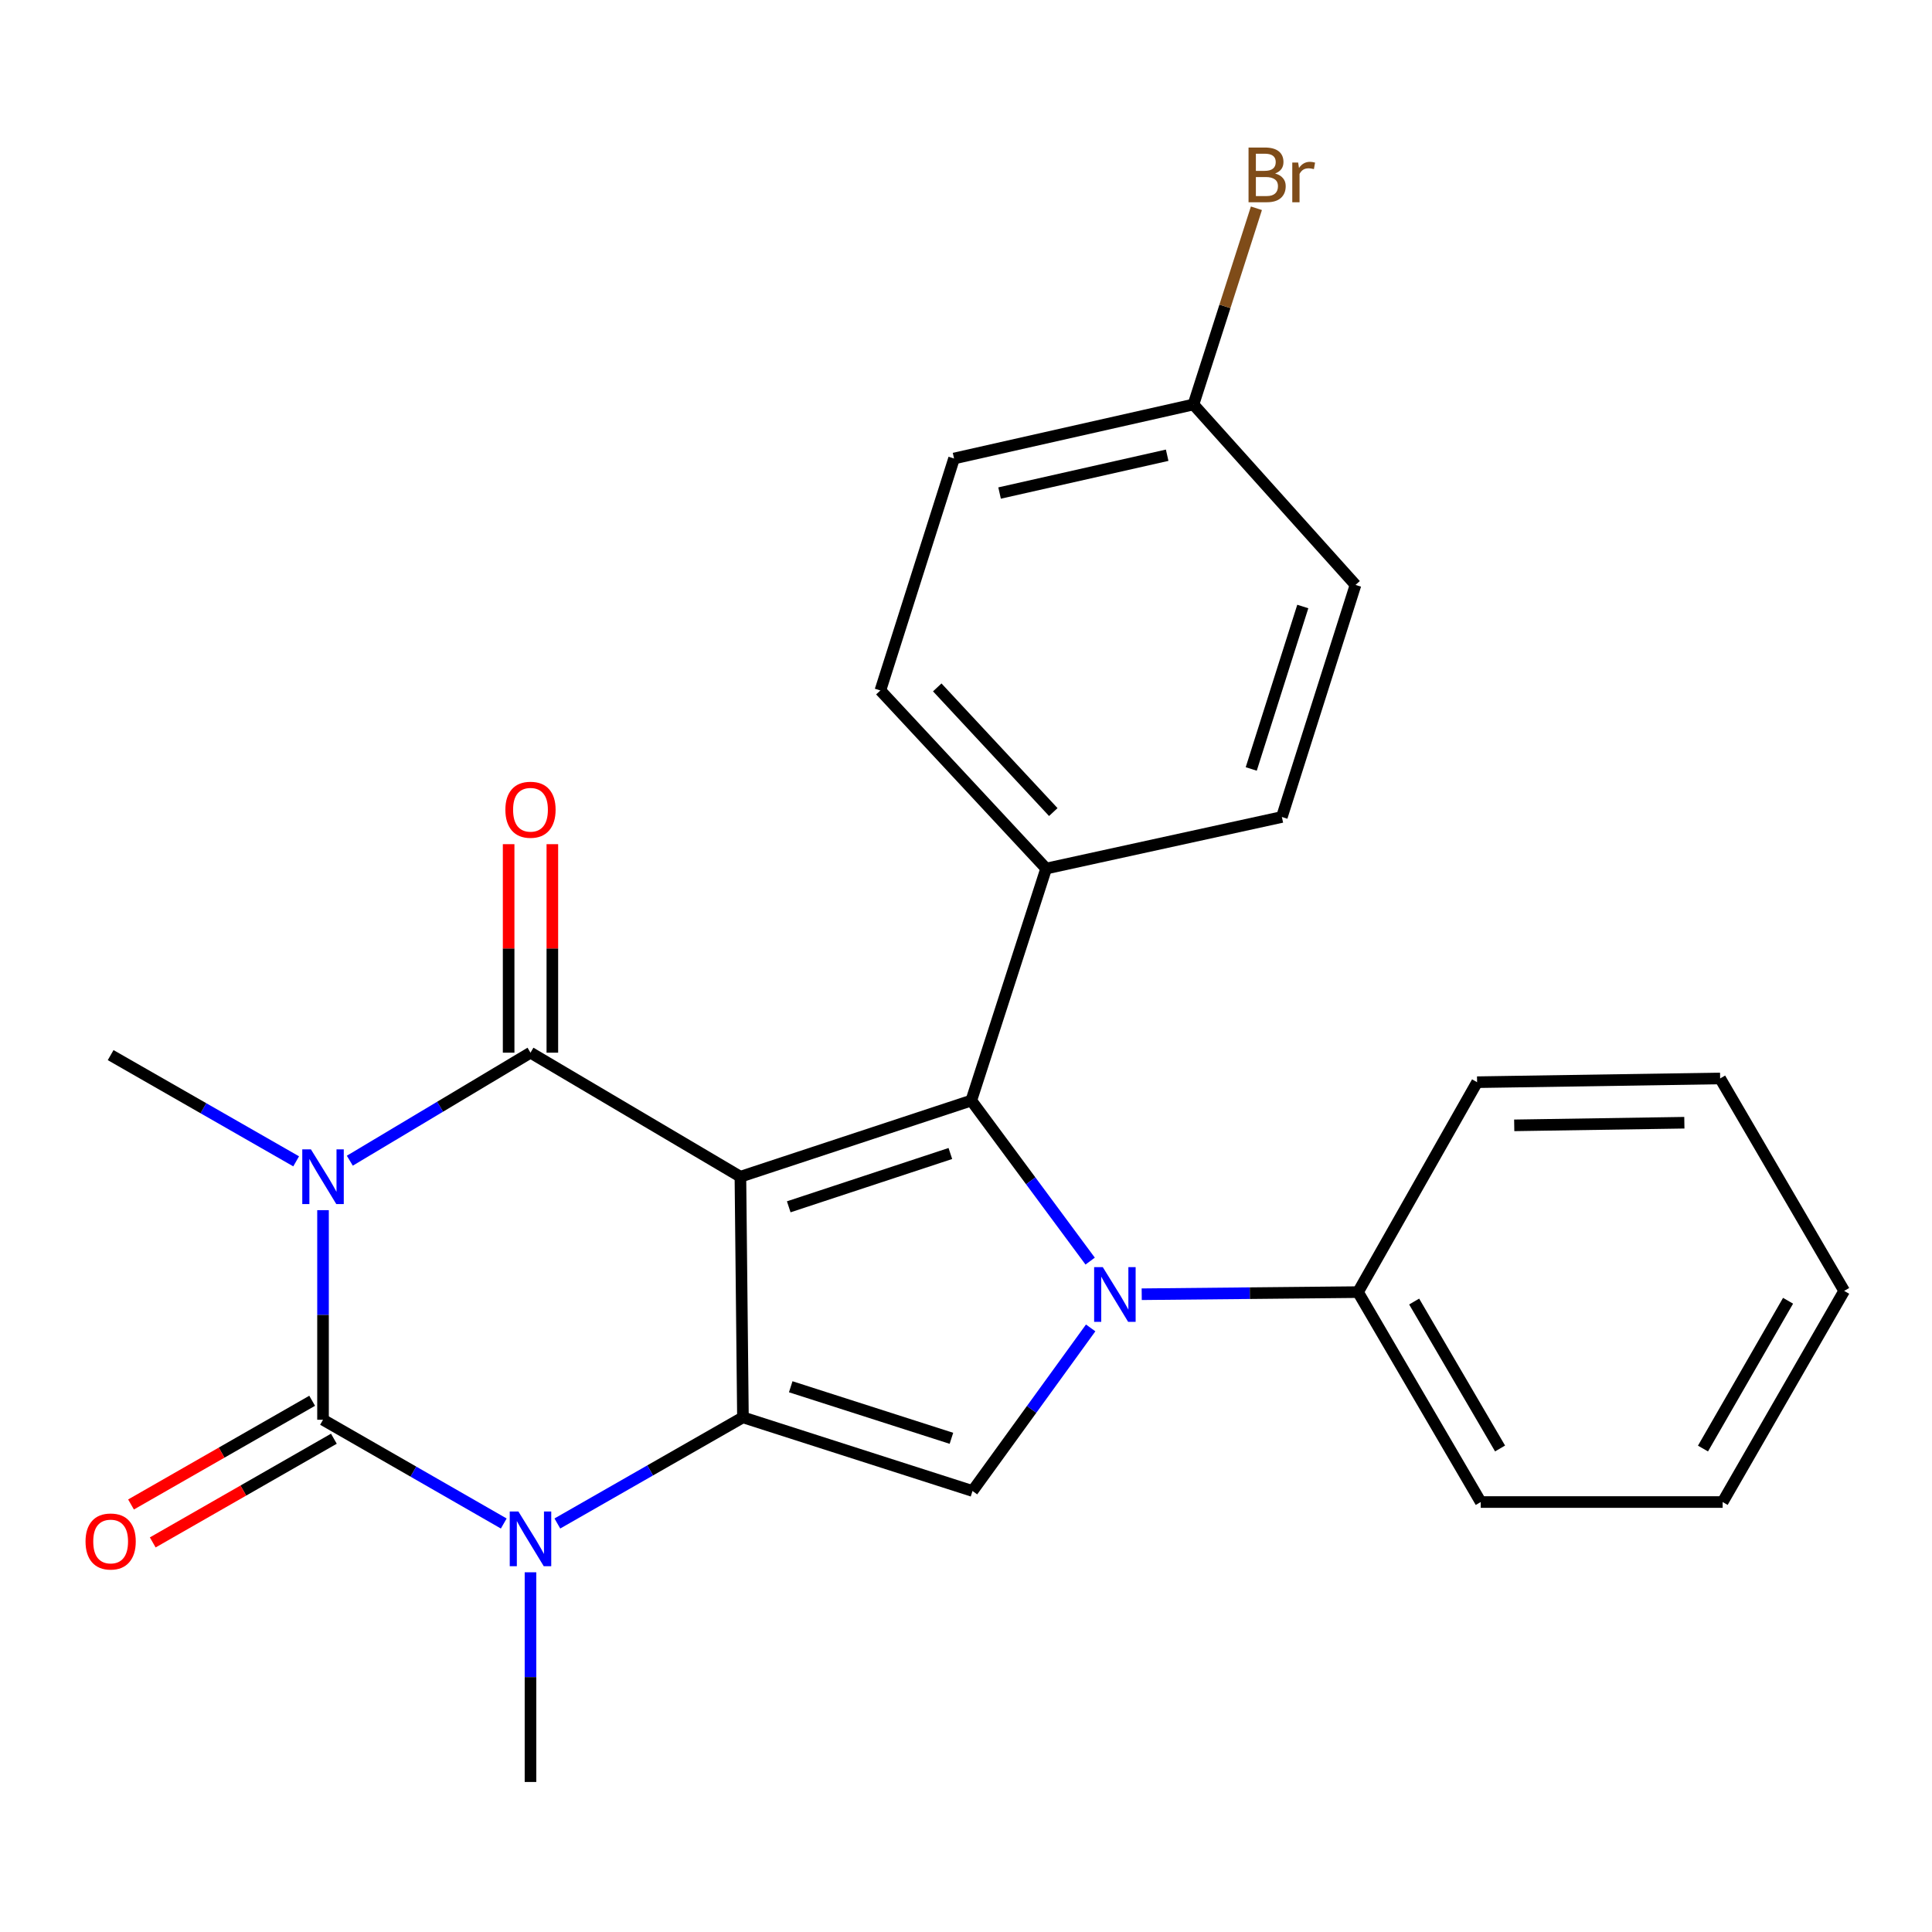 <?xml version='1.0' encoding='iso-8859-1'?>
<svg version='1.1' baseProfile='full'
              xmlns='http://www.w3.org/2000/svg'
                      xmlns:rdkit='http://www.rdkit.org/xml'
                      xmlns:xlink='http://www.w3.org/1999/xlink'
                  xml:space='preserve'
width='1000px' height='1000px' viewBox='0 0 1000 1000'>
<!-- END OF HEADER -->
<rect style='opacity:1.0;fill:#FFFFFF;stroke:none' width='1000' height='1000' x='0' y='0'> </rect>
<path class='bond-1' d='M 383.236,609.069 L 384.543,733.614' style='fill:none;fill-rule:evenodd;stroke:#000000;stroke-width:6px;stroke-linecap:butt;stroke-linejoin:miter;stroke-opacity:1' />
<path class='bond-2' d='M 383.236,609.069 L 274.581,544.866' style='fill:none;fill-rule:evenodd;stroke:#000000;stroke-width:6px;stroke-linecap:butt;stroke-linejoin:miter;stroke-opacity:1' />
<path class='bond-4' d='M 383.236,609.069 L 502.74,569.645' style='fill:none;fill-rule:evenodd;stroke:#000000;stroke-width:6px;stroke-linecap:butt;stroke-linejoin:miter;stroke-opacity:1' />
<path class='bond-4' d='M 408.251,624.644 L 491.904,597.048' style='fill:none;fill-rule:evenodd;stroke:#000000;stroke-width:6px;stroke-linecap:butt;stroke-linejoin:miter;stroke-opacity:1' />
<path class='bond-0' d='M 181.063,600.777 L 227.822,572.822' style='fill:none;fill-rule:evenodd;stroke:#0000FF;stroke-width:6px;stroke-linecap:butt;stroke-linejoin:miter;stroke-opacity:1' />
<path class='bond-0' d='M 227.822,572.822 L 274.581,544.866' style='fill:none;fill-rule:evenodd;stroke:#000000;stroke-width:6px;stroke-linecap:butt;stroke-linejoin:miter;stroke-opacity:1' />
<path class='bond-3' d='M 167.196,626.373 L 167.196,680.616' style='fill:none;fill-rule:evenodd;stroke:#0000FF;stroke-width:6px;stroke-linecap:butt;stroke-linejoin:miter;stroke-opacity:1' />
<path class='bond-3' d='M 167.196,680.616 L 167.196,734.859' style='fill:none;fill-rule:evenodd;stroke:#000000;stroke-width:6px;stroke-linecap:butt;stroke-linejoin:miter;stroke-opacity:1' />
<path class='bond-12' d='M 153.289,601.105 L 105.28,573.614' style='fill:none;fill-rule:evenodd;stroke:#0000FF;stroke-width:6px;stroke-linecap:butt;stroke-linejoin:miter;stroke-opacity:1' />
<path class='bond-12' d='M 105.28,573.614 L 57.271,546.123' style='fill:none;fill-rule:evenodd;stroke:#000000;stroke-width:6px;stroke-linecap:butt;stroke-linejoin:miter;stroke-opacity:1' />
<path class='bond-6' d='M 384.543,733.614 L 336.516,761.084' style='fill:none;fill-rule:evenodd;stroke:#000000;stroke-width:6px;stroke-linecap:butt;stroke-linejoin:miter;stroke-opacity:1' />
<path class='bond-6' d='M 336.516,761.084 L 288.488,788.555' style='fill:none;fill-rule:evenodd;stroke:#0000FF;stroke-width:6px;stroke-linecap:butt;stroke-linejoin:miter;stroke-opacity:1' />
<path class='bond-7' d='M 384.543,733.614 L 503.369,771.731' style='fill:none;fill-rule:evenodd;stroke:#000000;stroke-width:6px;stroke-linecap:butt;stroke-linejoin:miter;stroke-opacity:1' />
<path class='bond-7' d='M 409.279,717.784 L 492.457,744.466' style='fill:none;fill-rule:evenodd;stroke:#000000;stroke-width:6px;stroke-linecap:butt;stroke-linejoin:miter;stroke-opacity:1' />
<path class='bond-10' d='M 285.895,544.866 L 285.895,490.905' style='fill:none;fill-rule:evenodd;stroke:#000000;stroke-width:6px;stroke-linecap:butt;stroke-linejoin:miter;stroke-opacity:1' />
<path class='bond-10' d='M 285.895,490.905 L 285.895,436.944' style='fill:none;fill-rule:evenodd;stroke:#FF0000;stroke-width:6px;stroke-linecap:butt;stroke-linejoin:miter;stroke-opacity:1' />
<path class='bond-10' d='M 263.267,544.866 L 263.267,490.905' style='fill:none;fill-rule:evenodd;stroke:#000000;stroke-width:6px;stroke-linecap:butt;stroke-linejoin:miter;stroke-opacity:1' />
<path class='bond-10' d='M 263.267,490.905 L 263.267,436.944' style='fill:none;fill-rule:evenodd;stroke:#FF0000;stroke-width:6px;stroke-linecap:butt;stroke-linejoin:miter;stroke-opacity:1' />
<path class='bond-9' d='M 161.574,725.04 L 114.695,751.878' style='fill:none;fill-rule:evenodd;stroke:#000000;stroke-width:6px;stroke-linecap:butt;stroke-linejoin:miter;stroke-opacity:1' />
<path class='bond-9' d='M 114.695,751.878 L 67.816,778.717' style='fill:none;fill-rule:evenodd;stroke:#FF0000;stroke-width:6px;stroke-linecap:butt;stroke-linejoin:miter;stroke-opacity:1' />
<path class='bond-9' d='M 172.817,744.678 L 125.938,771.516' style='fill:none;fill-rule:evenodd;stroke:#000000;stroke-width:6px;stroke-linecap:butt;stroke-linejoin:miter;stroke-opacity:1' />
<path class='bond-9' d='M 125.938,771.516 L 79.059,798.355' style='fill:none;fill-rule:evenodd;stroke:#FF0000;stroke-width:6px;stroke-linecap:butt;stroke-linejoin:miter;stroke-opacity:1' />
<path class='bond-26' d='M 167.196,734.859 L 213.97,761.712' style='fill:none;fill-rule:evenodd;stroke:#000000;stroke-width:6px;stroke-linecap:butt;stroke-linejoin:miter;stroke-opacity:1' />
<path class='bond-26' d='M 213.97,761.712 L 260.745,788.566' style='fill:none;fill-rule:evenodd;stroke:#0000FF;stroke-width:6px;stroke-linecap:butt;stroke-linejoin:miter;stroke-opacity:1' />
<path class='bond-5' d='M 502.74,569.645 L 533.503,611.195' style='fill:none;fill-rule:evenodd;stroke:#000000;stroke-width:6px;stroke-linecap:butt;stroke-linejoin:miter;stroke-opacity:1' />
<path class='bond-5' d='M 533.503,611.195 L 564.267,652.745' style='fill:none;fill-rule:evenodd;stroke:#0000FF;stroke-width:6px;stroke-linecap:butt;stroke-linejoin:miter;stroke-opacity:1' />
<path class='bond-8' d='M 502.74,569.645 L 541.485,449.562' style='fill:none;fill-rule:evenodd;stroke:#000000;stroke-width:6px;stroke-linecap:butt;stroke-linejoin:miter;stroke-opacity:1' />
<path class='bond-11' d='M 590.949,669.892 L 646.926,669.344' style='fill:none;fill-rule:evenodd;stroke:#0000FF;stroke-width:6px;stroke-linecap:butt;stroke-linejoin:miter;stroke-opacity:1' />
<path class='bond-11' d='M 646.926,669.344 L 702.903,668.796' style='fill:none;fill-rule:evenodd;stroke:#000000;stroke-width:6px;stroke-linecap:butt;stroke-linejoin:miter;stroke-opacity:1' />
<path class='bond-25' d='M 564.527,687.327 L 533.948,729.529' style='fill:none;fill-rule:evenodd;stroke:#0000FF;stroke-width:6px;stroke-linecap:butt;stroke-linejoin:miter;stroke-opacity:1' />
<path class='bond-25' d='M 533.948,729.529 L 503.369,771.731' style='fill:none;fill-rule:evenodd;stroke:#000000;stroke-width:6px;stroke-linecap:butt;stroke-linejoin:miter;stroke-opacity:1' />
<path class='bond-15' d='M 274.581,813.815 L 274.581,868.082' style='fill:none;fill-rule:evenodd;stroke:#0000FF;stroke-width:6px;stroke-linecap:butt;stroke-linejoin:miter;stroke-opacity:1' />
<path class='bond-15' d='M 274.581,868.082 L 274.581,922.349' style='fill:none;fill-rule:evenodd;stroke:#000000;stroke-width:6px;stroke-linecap:butt;stroke-linejoin:miter;stroke-opacity:1' />
<path class='bond-13' d='M 541.485,449.562 L 455.685,357.388' style='fill:none;fill-rule:evenodd;stroke:#000000;stroke-width:6px;stroke-linecap:butt;stroke-linejoin:miter;stroke-opacity:1' />
<path class='bond-13' d='M 545.179,420.318 L 485.118,355.796' style='fill:none;fill-rule:evenodd;stroke:#000000;stroke-width:6px;stroke-linecap:butt;stroke-linejoin:miter;stroke-opacity:1' />
<path class='bond-14' d='M 541.485,449.562 L 663.491,422.873' style='fill:none;fill-rule:evenodd;stroke:#000000;stroke-width:6px;stroke-linecap:butt;stroke-linejoin:miter;stroke-opacity:1' />
<path class='bond-20' d='M 702.903,668.796 L 766.426,777.451' style='fill:none;fill-rule:evenodd;stroke:#000000;stroke-width:6px;stroke-linecap:butt;stroke-linejoin:miter;stroke-opacity:1' />
<path class='bond-20' d='M 731.966,673.673 L 776.433,749.731' style='fill:none;fill-rule:evenodd;stroke:#000000;stroke-width:6px;stroke-linecap:butt;stroke-linejoin:miter;stroke-opacity:1' />
<path class='bond-21' d='M 702.903,668.796 L 764.541,560.141' style='fill:none;fill-rule:evenodd;stroke:#000000;stroke-width:6px;stroke-linecap:butt;stroke-linejoin:miter;stroke-opacity:1' />
<path class='bond-18' d='M 455.685,357.388 L 493.814,237.318' style='fill:none;fill-rule:evenodd;stroke:#000000;stroke-width:6px;stroke-linecap:butt;stroke-linejoin:miter;stroke-opacity:1' />
<path class='bond-17' d='M 663.491,422.873 L 701.608,302.753' style='fill:none;fill-rule:evenodd;stroke:#000000;stroke-width:6px;stroke-linecap:butt;stroke-linejoin:miter;stroke-opacity:1' />
<path class='bond-17' d='M 647.64,398.011 L 674.322,313.926' style='fill:none;fill-rule:evenodd;stroke:#000000;stroke-width:6px;stroke-linecap:butt;stroke-linejoin:miter;stroke-opacity:1' />
<path class='bond-16' d='M 617.731,209.359 L 701.608,302.753' style='fill:none;fill-rule:evenodd;stroke:#000000;stroke-width:6px;stroke-linecap:butt;stroke-linejoin:miter;stroke-opacity:1' />
<path class='bond-19' d='M 617.731,209.359 L 634.024,158.58' style='fill:none;fill-rule:evenodd;stroke:#000000;stroke-width:6px;stroke-linecap:butt;stroke-linejoin:miter;stroke-opacity:1' />
<path class='bond-19' d='M 634.024,158.58 L 650.316,107.802' style='fill:none;fill-rule:evenodd;stroke:#7F4C19;stroke-width:6px;stroke-linecap:butt;stroke-linejoin:miter;stroke-opacity:1' />
<path class='bond-27' d='M 617.731,209.359 L 493.814,237.318' style='fill:none;fill-rule:evenodd;stroke:#000000;stroke-width:6px;stroke-linecap:butt;stroke-linejoin:miter;stroke-opacity:1' />
<path class='bond-27' d='M 604.124,235.627 L 517.382,255.198' style='fill:none;fill-rule:evenodd;stroke:#000000;stroke-width:6px;stroke-linecap:butt;stroke-linejoin:miter;stroke-opacity:1' />
<path class='bond-23' d='M 766.426,777.451 L 891.638,777.451' style='fill:none;fill-rule:evenodd;stroke:#000000;stroke-width:6px;stroke-linecap:butt;stroke-linejoin:miter;stroke-opacity:1' />
<path class='bond-22' d='M 764.541,560.141 L 890.343,558.205' style='fill:none;fill-rule:evenodd;stroke:#000000;stroke-width:6px;stroke-linecap:butt;stroke-linejoin:miter;stroke-opacity:1' />
<path class='bond-22' d='M 783.759,582.476 L 871.821,581.121' style='fill:none;fill-rule:evenodd;stroke:#000000;stroke-width:6px;stroke-linecap:butt;stroke-linejoin:miter;stroke-opacity:1' />
<path class='bond-24' d='M 890.343,558.205 L 954.545,668.167' style='fill:none;fill-rule:evenodd;stroke:#000000;stroke-width:6px;stroke-linecap:butt;stroke-linejoin:miter;stroke-opacity:1' />
<path class='bond-28' d='M 891.638,777.451 L 954.545,668.167' style='fill:none;fill-rule:evenodd;stroke:#000000;stroke-width:6px;stroke-linecap:butt;stroke-linejoin:miter;stroke-opacity:1' />
<path class='bond-28' d='M 881.463,749.769 L 925.498,673.27' style='fill:none;fill-rule:evenodd;stroke:#000000;stroke-width:6px;stroke-linecap:butt;stroke-linejoin:miter;stroke-opacity:1' />
<path  class='atom-1' d='M 160.936 594.909
L 170.216 609.909
Q 171.136 611.389, 172.616 614.069
Q 174.096 616.749, 174.176 616.909
L 174.176 594.909
L 177.936 594.909
L 177.936 623.229
L 174.056 623.229
L 164.096 606.829
Q 162.936 604.909, 161.696 602.709
Q 160.496 600.509, 160.136 599.829
L 160.136 623.229
L 156.456 623.229
L 156.456 594.909
L 160.936 594.909
' fill='#0000FF'/>
<path  class='atom-6' d='M 570.803 655.868
L 580.083 670.868
Q 581.003 672.348, 582.483 675.028
Q 583.963 677.708, 584.043 677.868
L 584.043 655.868
L 587.803 655.868
L 587.803 684.188
L 583.923 684.188
L 573.963 667.788
Q 572.803 665.868, 571.563 663.668
Q 570.363 661.468, 570.003 660.788
L 570.003 684.188
L 566.323 684.188
L 566.323 655.868
L 570.803 655.868
' fill='#0000FF'/>
<path  class='atom-7' d='M 268.321 782.349
L 277.601 797.349
Q 278.521 798.829, 280.001 801.509
Q 281.481 804.189, 281.561 804.349
L 281.561 782.349
L 285.321 782.349
L 285.321 810.669
L 281.441 810.669
L 271.481 794.269
Q 270.321 792.349, 269.081 790.149
Q 267.881 787.949, 267.521 787.269
L 267.521 810.669
L 263.841 810.669
L 263.841 782.349
L 268.321 782.349
' fill='#0000FF'/>
<path  class='atom-10' d='M 44.271 797.871
Q 44.271 791.071, 47.631 787.271
Q 50.991 783.471, 57.271 783.471
Q 63.551 783.471, 66.911 787.271
Q 70.271 791.071, 70.271 797.871
Q 70.271 804.751, 66.871 808.671
Q 63.471 812.551, 57.271 812.551
Q 51.031 812.551, 47.631 808.671
Q 44.271 804.791, 44.271 797.871
M 57.271 809.351
Q 61.591 809.351, 63.911 806.471
Q 66.271 803.551, 66.271 797.871
Q 66.271 792.311, 63.911 789.511
Q 61.591 786.671, 57.271 786.671
Q 52.951 786.671, 50.591 789.471
Q 48.271 792.271, 48.271 797.871
Q 48.271 803.591, 50.591 806.471
Q 52.951 809.351, 57.271 809.351
' fill='#FF0000'/>
<path  class='atom-11' d='M 261.581 419.119
Q 261.581 412.319, 264.941 408.519
Q 268.301 404.719, 274.581 404.719
Q 280.861 404.719, 284.221 408.519
Q 287.581 412.319, 287.581 419.119
Q 287.581 425.999, 284.181 429.919
Q 280.781 433.799, 274.581 433.799
Q 268.341 433.799, 264.941 429.919
Q 261.581 426.039, 261.581 419.119
M 274.581 430.599
Q 278.901 430.599, 281.221 427.719
Q 283.581 424.799, 283.581 419.119
Q 283.581 413.559, 281.221 410.759
Q 278.901 407.919, 274.581 407.919
Q 270.261 407.919, 267.901 410.719
Q 265.581 413.519, 265.581 419.119
Q 265.581 424.839, 267.901 427.719
Q 270.261 430.599, 274.581 430.599
' fill='#FF0000'/>
<path  class='atom-20' d='M 660 89.801
Q 662.72 90.561, 664.08 92.241
Q 665.48 93.881, 665.48 96.321
Q 665.48 100.241, 662.96 102.481
Q 660.48 104.681, 655.76 104.681
L 646.24 104.681
L 646.24 76.361
L 654.6 76.361
Q 659.44 76.361, 661.88 78.321
Q 664.32 80.281, 664.32 83.881
Q 664.32 88.161, 660 89.801
M 650.04 79.561
L 650.04 88.441
L 654.6 88.441
Q 657.4 88.441, 658.84 87.321
Q 660.32 86.161, 660.32 83.881
Q 660.32 79.561, 654.6 79.561
L 650.04 79.561
M 655.76 101.481
Q 658.52 101.481, 660 100.161
Q 661.48 98.841, 661.48 96.321
Q 661.48 94.001, 659.84 92.841
Q 658.24 91.641, 655.16 91.641
L 650.04 91.641
L 650.04 101.481
L 655.76 101.481
' fill='#7F4C19'/>
<path  class='atom-20' d='M 671.92 84.121
L 672.36 86.961
Q 674.52 83.761, 678.04 83.761
Q 679.16 83.761, 680.68 84.161
L 680.08 87.521
Q 678.36 87.121, 677.4 87.121
Q 675.72 87.121, 674.6 87.801
Q 673.52 88.441, 672.64 90.001
L 672.64 104.681
L 668.88 104.681
L 668.88 84.121
L 671.92 84.121
' fill='#7F4C19'/>
</svg>
